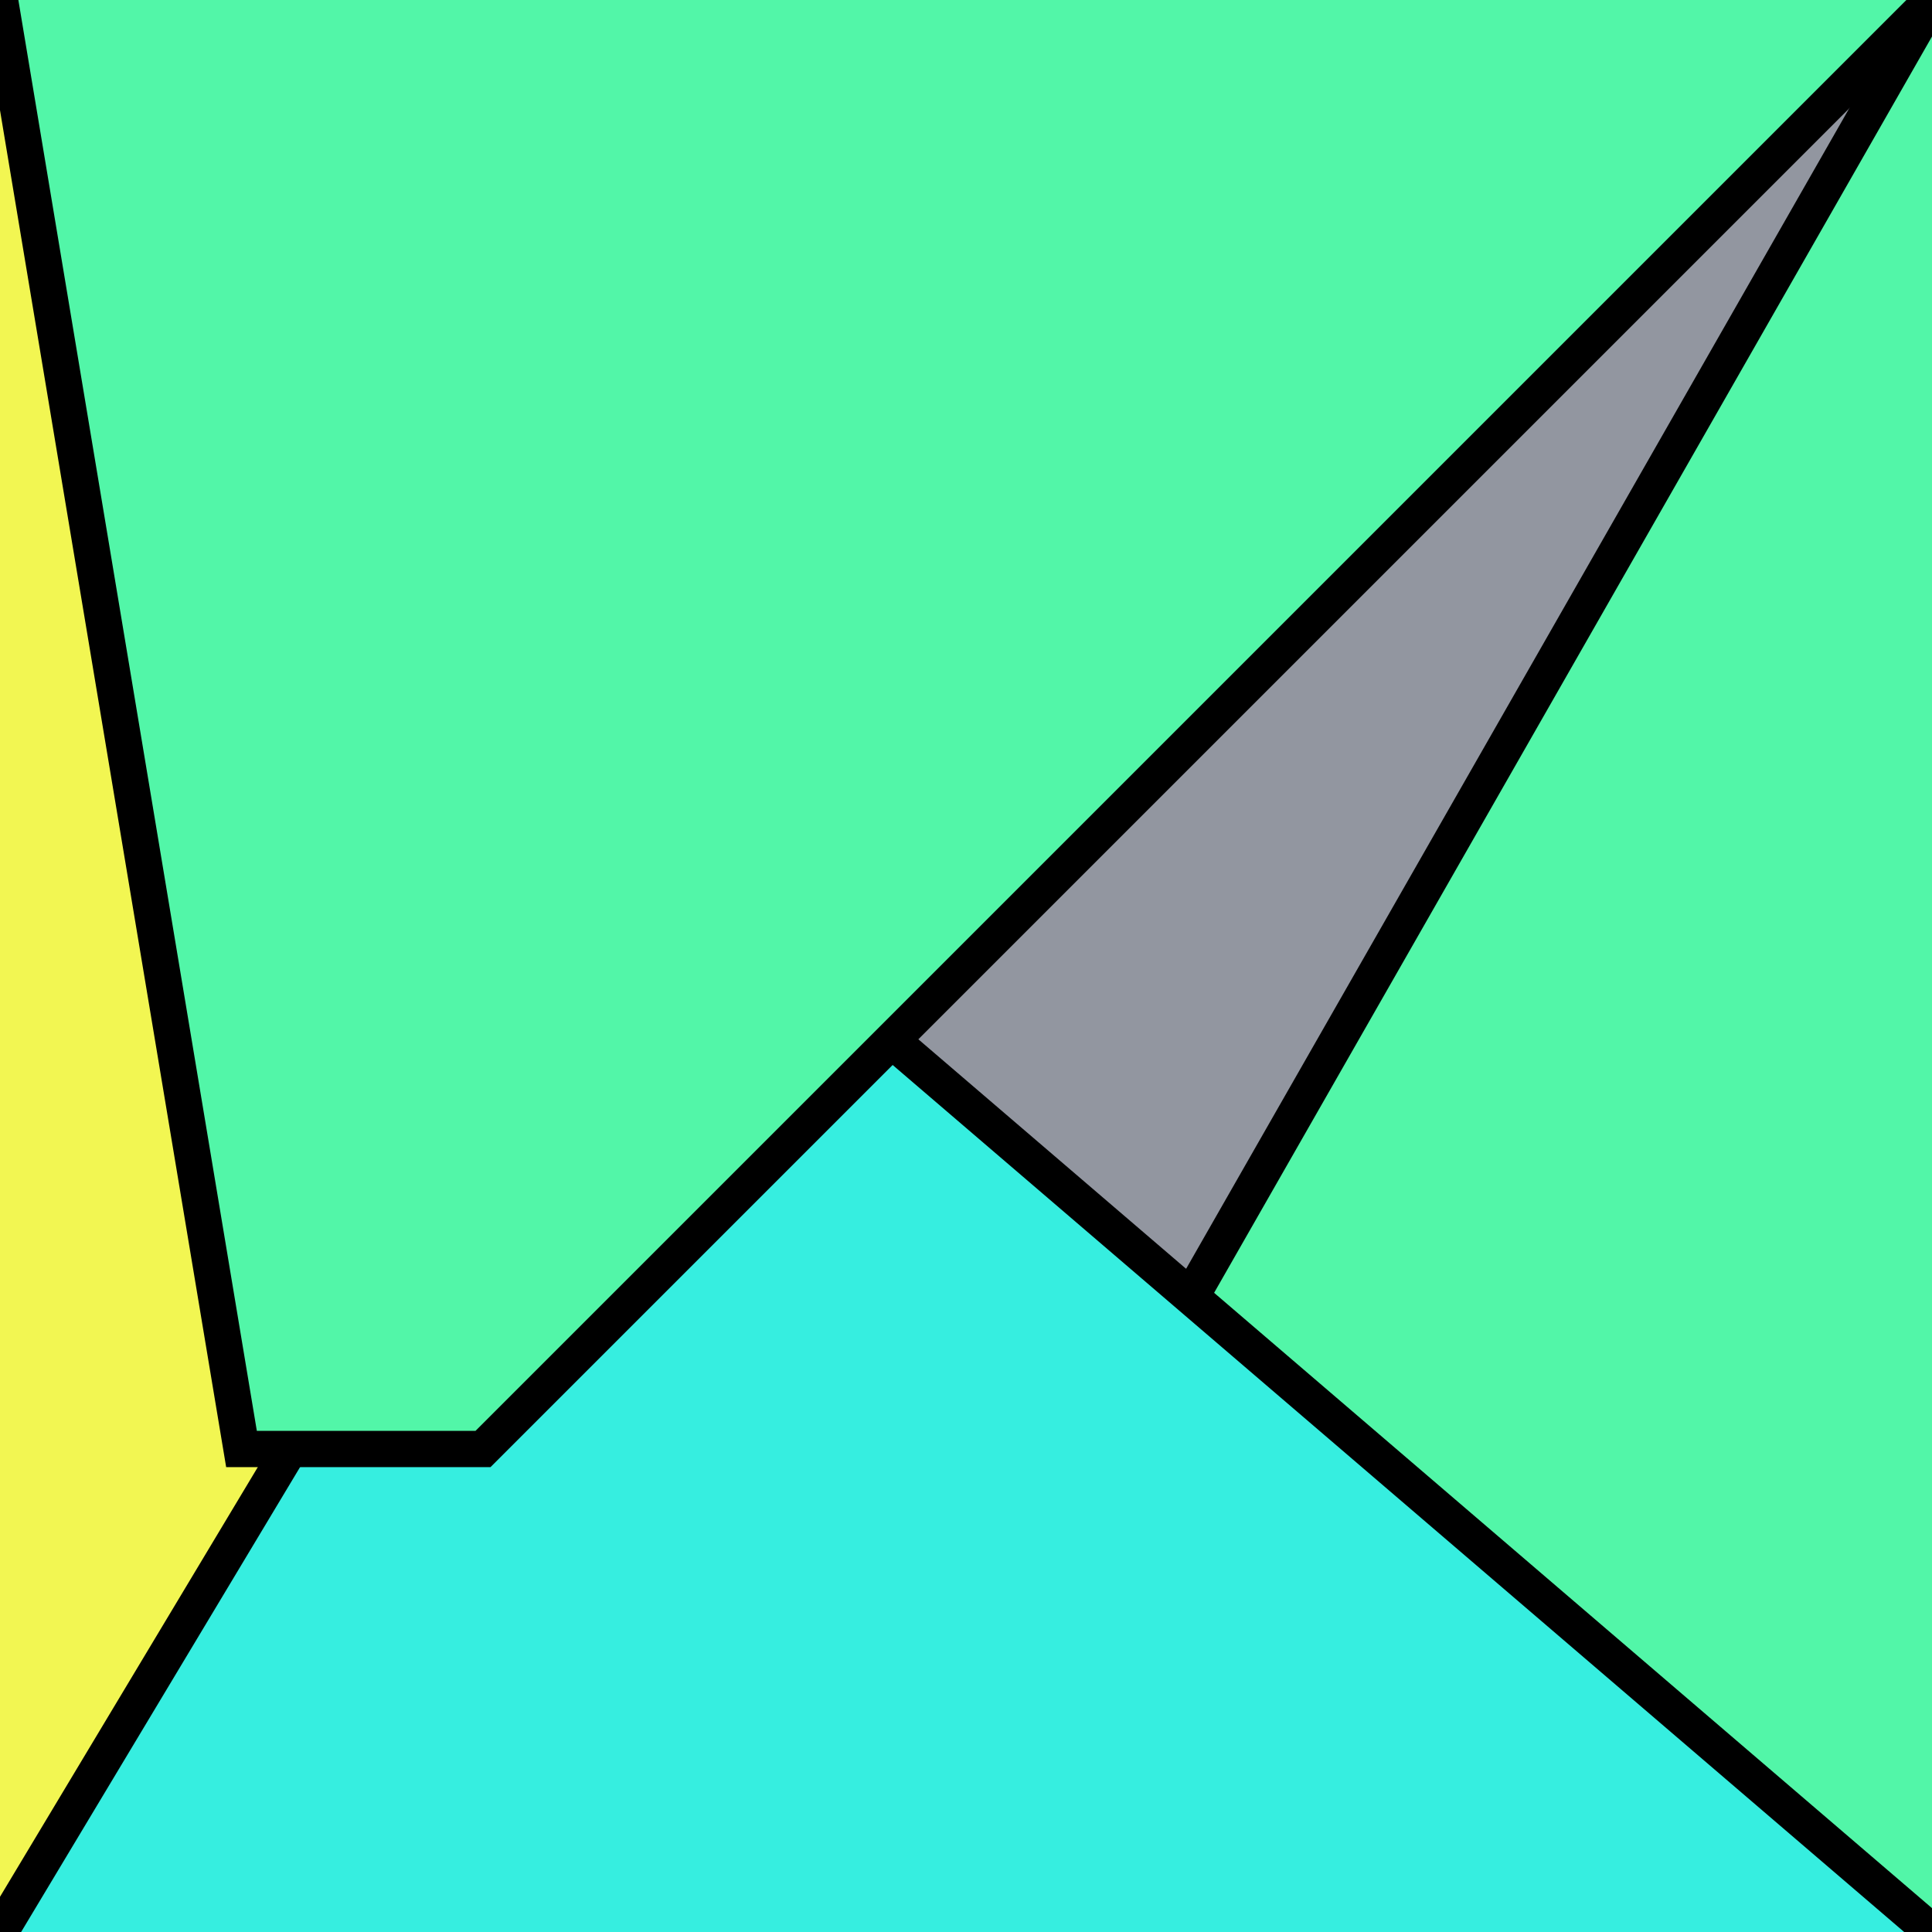 <?xml version="1.0" encoding="UTF-8"?>
<svg version="1.0" xmlns="http://www.w3.org/2000/svg" viewBox="0 0 8 8">
<!--puzzlords.com s1p0104/4096 3,0,1,0,1 ~0.7722852290607989-->
<style type="text/css">
polyline{stroke:#000;stroke-width:0.15}
</style>
<rect fill="#9296A0" width="100%" height="100%"/>
<polyline fill="#F2F652" points="0,8 3,5 3,5 0,0 "/>
<polyline fill="#52F6A8" points="8,0 4,7 4,7 8,8 "/>
<polyline fill="#36EEE0" points="8,8 1,2 3,3 0,8 "/>
<polyline fill="#52F6A8" points="0,0 1,6 2,6 8,0 "/>
</svg>